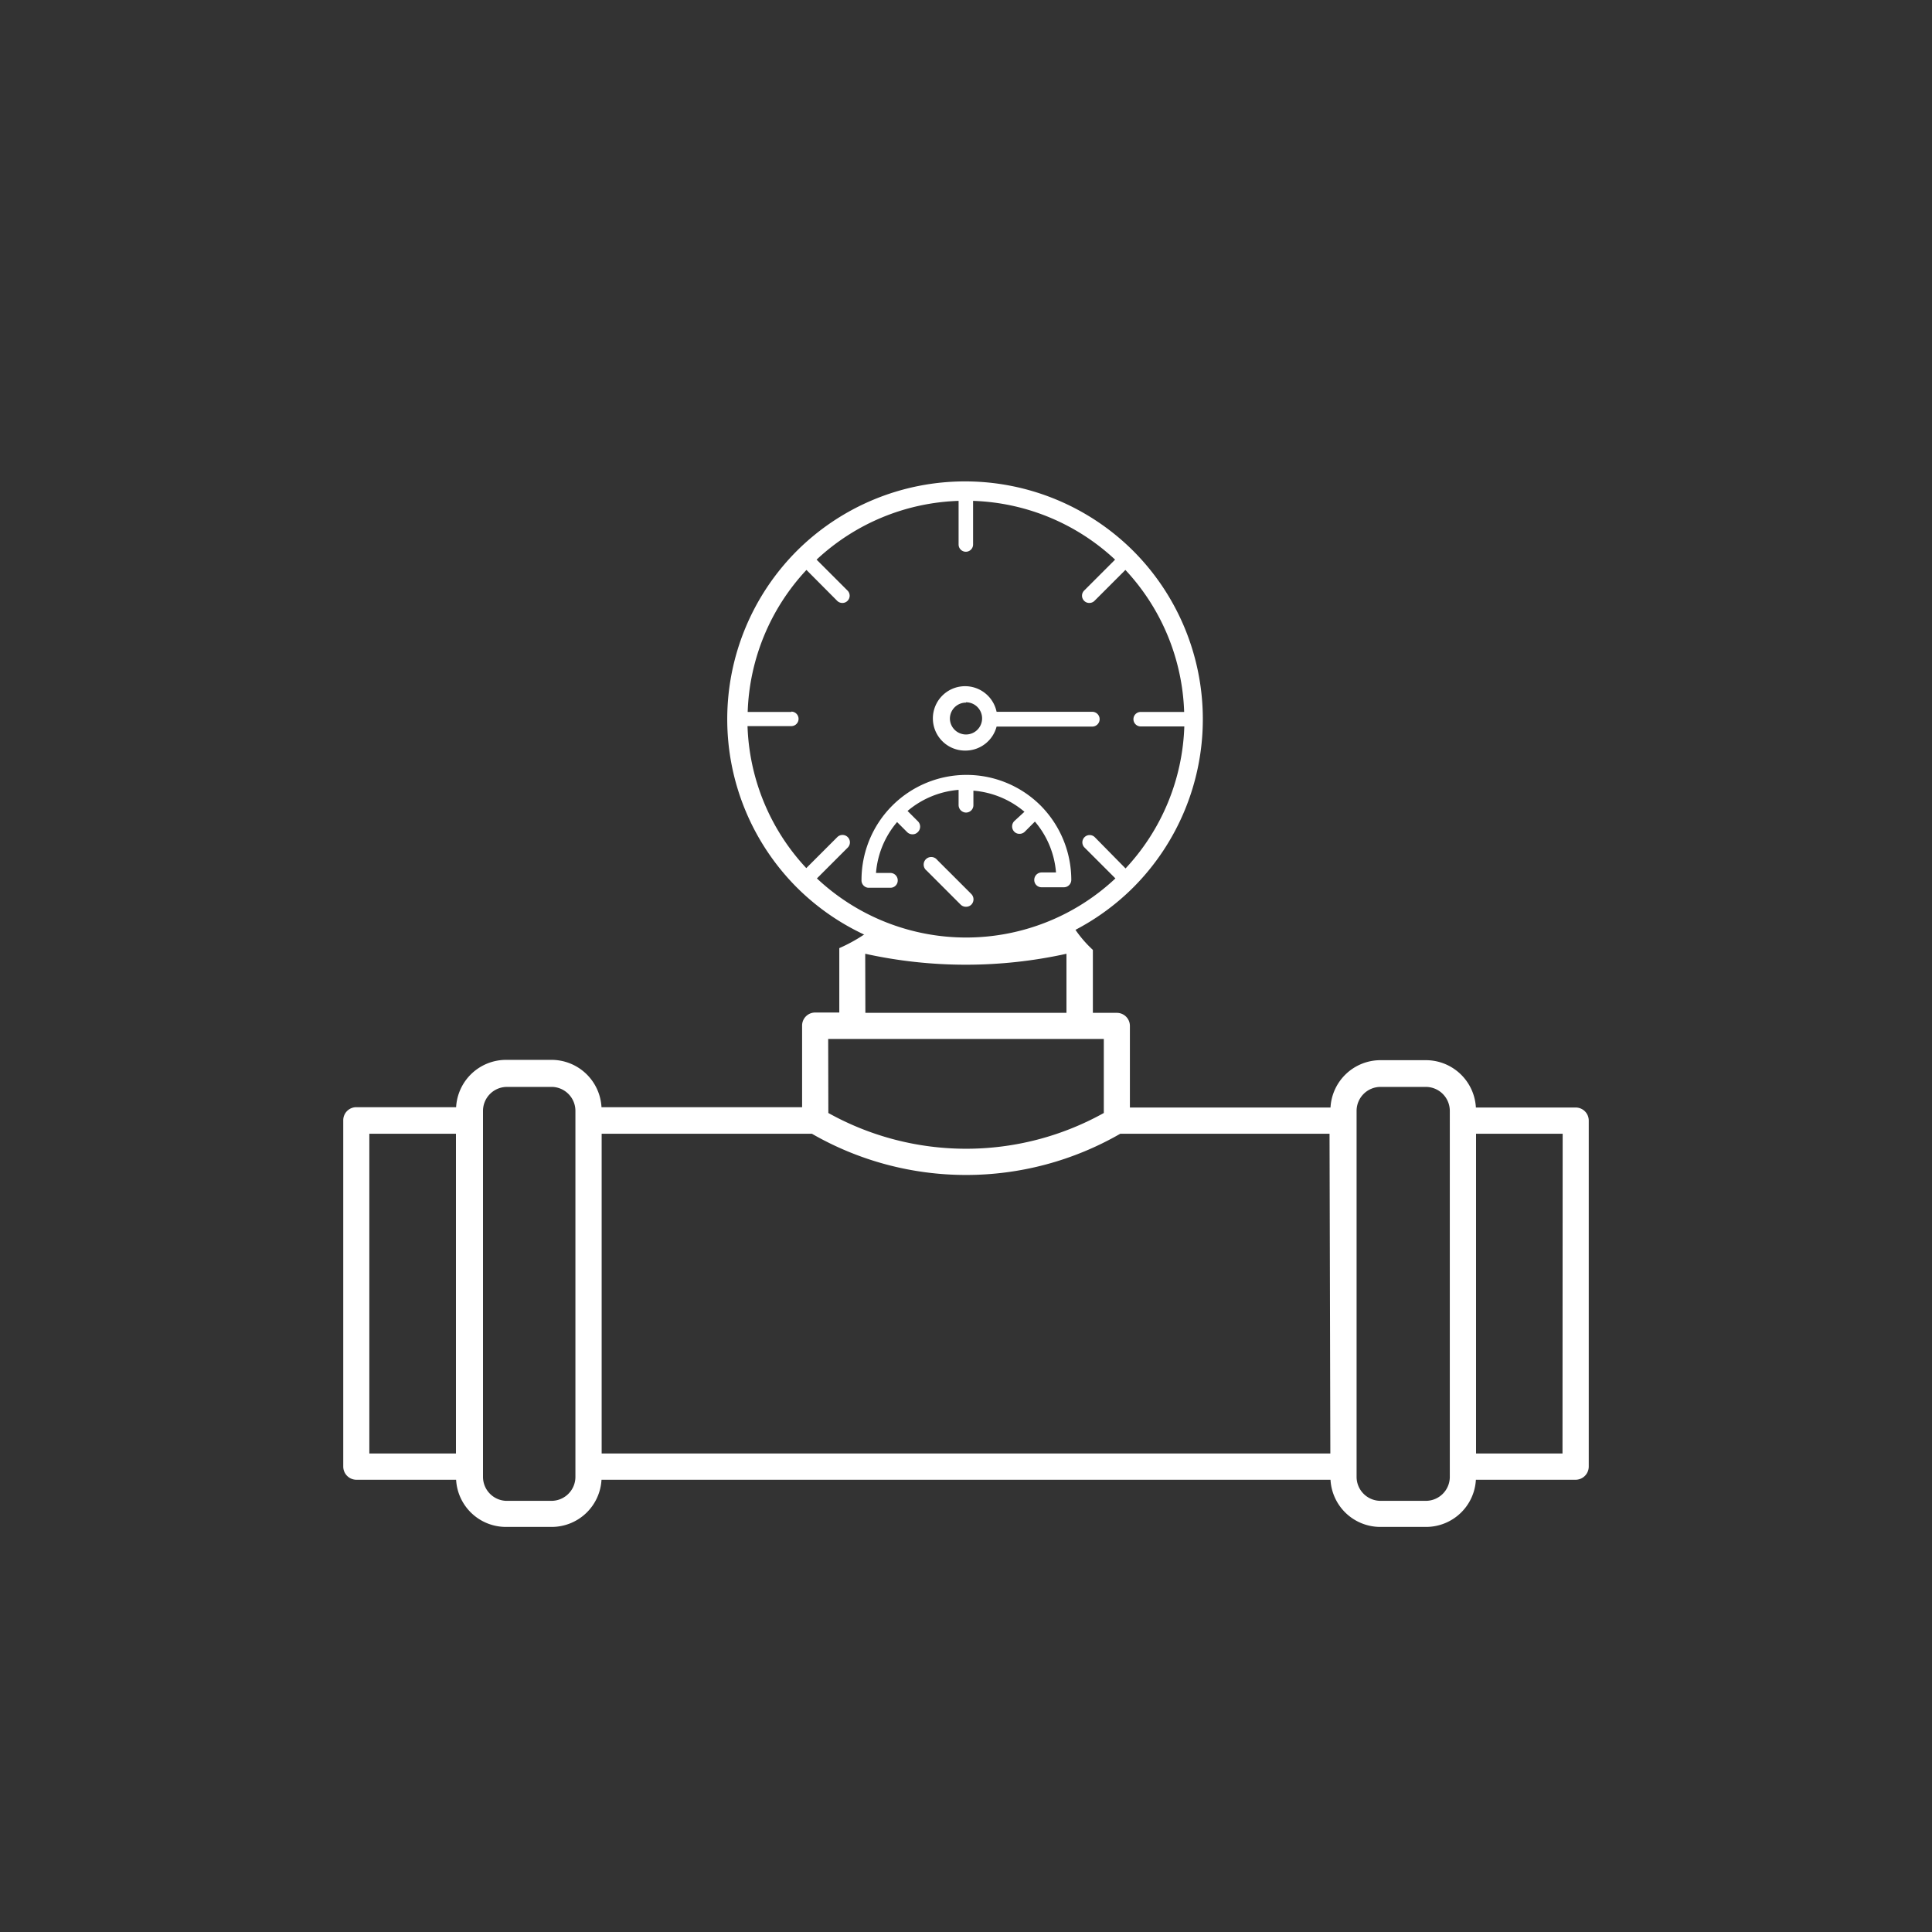 <?xml version="1.0" encoding="UTF-8"?> <svg xmlns="http://www.w3.org/2000/svg" id="Capa_1" data-name="Capa 1" viewBox="0 0 120 120"><rect x="0" y="0" width="120" height="120" fill="#333333" stroke="none"/><defs><style>.cls-1{fill:#fff;}</style></defs><title>icono-Soluciones-Gas</title><path class="cls-1" d="M97.87,68.79h-6.2a3.11,3.11,0,0,0-3.1-2.94H85.74a3.11,3.11,0,0,0-3.1,2.94H70.18V63.72a.81.81,0,0,0-.81-.81H67.88V59a7.33,7.33,0,0,1-1.26-1.52,27.28,27.28,0,0,1-6.62.81,27.61,27.61,0,0,1-5.79-.63,10,10,0,0,1-2.08,1.23h0v4H50.63a.81.81,0,0,0-.81.81v5.07H37.36a3.11,3.11,0,0,0-3.1-2.94H31.43a3.11,3.11,0,0,0-3.1,2.94h-6.2a.81.81,0,0,0-.81.81V91.09a.82.82,0,0,0,.81.82h6.2a3.1,3.1,0,0,0,3.1,2.93h2.83a3.1,3.1,0,0,0,3.1-2.93H82.64a3.1,3.1,0,0,0,3.1,2.93h2.83a3.1,3.1,0,0,0,3.1-2.93h6.2a.82.82,0,0,0,.81-.82V69.6A.81.81,0,0,0,97.87,68.79ZM28.32,90.28H22.94V70.42h5.38Zm7.42,1.45a1.49,1.49,0,0,1-1.48,1.49H31.43A1.49,1.49,0,0,1,30,91.73V69a1.49,1.49,0,0,1,1.48-1.49h2.83A1.49,1.49,0,0,1,35.74,69Zm18-32.49a29.06,29.06,0,0,0,12.5,0v3.67H53.75Zm-2.3,5.29H68.56v4.6a17.59,17.59,0,0,1-17.11,0ZM82.63,90.28H37.37V70.42H50.43a19.19,19.19,0,0,0,19.15,0h13Zm7.42,1.45a1.49,1.49,0,0,1-1.48,1.49H85.74a1.49,1.49,0,0,1-1.48-1.49V69a1.49,1.49,0,0,1,1.48-1.49h2.83A1.49,1.49,0,0,1,90.05,69Zm7-1.45H91.68V70.42h5.38Z"></path><path class="cls-1" d="M49.49,55.12l0,0,0,0a14.8,14.8,0,0,0,20.9,0l0,0,0,0a14.8,14.8,0,0,0,0-20.9s0,0,0,0l0,0a14.8,14.8,0,0,0-20.9,0l0,0s0,0,0,0a14.8,14.8,0,0,0,0,20.9Zm-.33-10.9H46.44a13.56,13.56,0,0,1,3.65-8.82L52,37.32a.45.45,0,0,0,.32.13.44.44,0,0,0,.32-.13.45.45,0,0,0,0-.64l-1.92-1.92a13.56,13.56,0,0,1,8.82-3.65v2.71a.45.45,0,1,0,.9,0V31.11a13.56,13.56,0,0,1,8.82,3.65l-1.92,1.92a.45.45,0,0,0,0,.64.44.44,0,0,0,.32.13.45.45,0,0,0,.32-.13l1.92-1.92a13.56,13.56,0,0,1,3.65,8.82H70.85a.45.45,0,1,0,0,.9h2.71a13.56,13.56,0,0,1-3.65,8.82L68,52a.45.45,0,1,0-.64.64l1.92,1.92a13.54,13.54,0,0,1-18.54,0l1.92-1.92A.45.45,0,0,0,52,52l-1.92,1.92a13.56,13.56,0,0,1-3.65-8.82h2.72a.45.45,0,1,0,0-.9Z"></path><path class="cls-1" d="M60,46.62a2,2,0,0,0,1.9-1.49h5.94a.46.46,0,1,0,0-.92H61.9A2,2,0,1,0,60,46.62Zm0-3a1,1,0,1,1-1,1A1,1,0,0,1,60,43.64Z"></path><path class="cls-1" d="M53.92,55.14H55.3a.45.45,0,0,0,.46-.46.46.46,0,0,0-.46-.46h-.89a5.54,5.54,0,0,1,1.31-3.16l.63.63a.46.46,0,0,0,.33.13.44.44,0,0,0,.32-.13A.47.47,0,0,0,57,51l-.63-.63a5.6,5.6,0,0,1,3.17-1.31V50a.47.47,0,0,0,.46.47.46.46,0,0,0,.46-.47v-.89a5.6,5.6,0,0,1,3.17,1.31L63,51a.47.47,0,0,0,0,.66.44.44,0,0,0,.32.13.46.46,0,0,0,.33-.13l.63-.63a5.54,5.54,0,0,1,1.31,3.16H64.7a.46.46,0,0,0-.46.46.45.45,0,0,0,.46.46h1.38a.46.46,0,0,0,.46-.46,6.57,6.57,0,0,0-1.9-4.61h0a0,0,0,0,0,0,0,6.52,6.52,0,0,0-9.22,0,0,0,0,0,0,0,0h0a6.53,6.53,0,0,0-1.91,4.61A.46.46,0,0,0,53.92,55.14Z"></path><path class="cls-1" d="M60,56.32a.46.46,0,0,0,.33-.13.47.47,0,0,0,0-.66l-2.12-2.12a.47.47,0,1,0-.66.66l2.12,2.12A.46.46,0,0,0,60,56.32Z"></path></svg> 